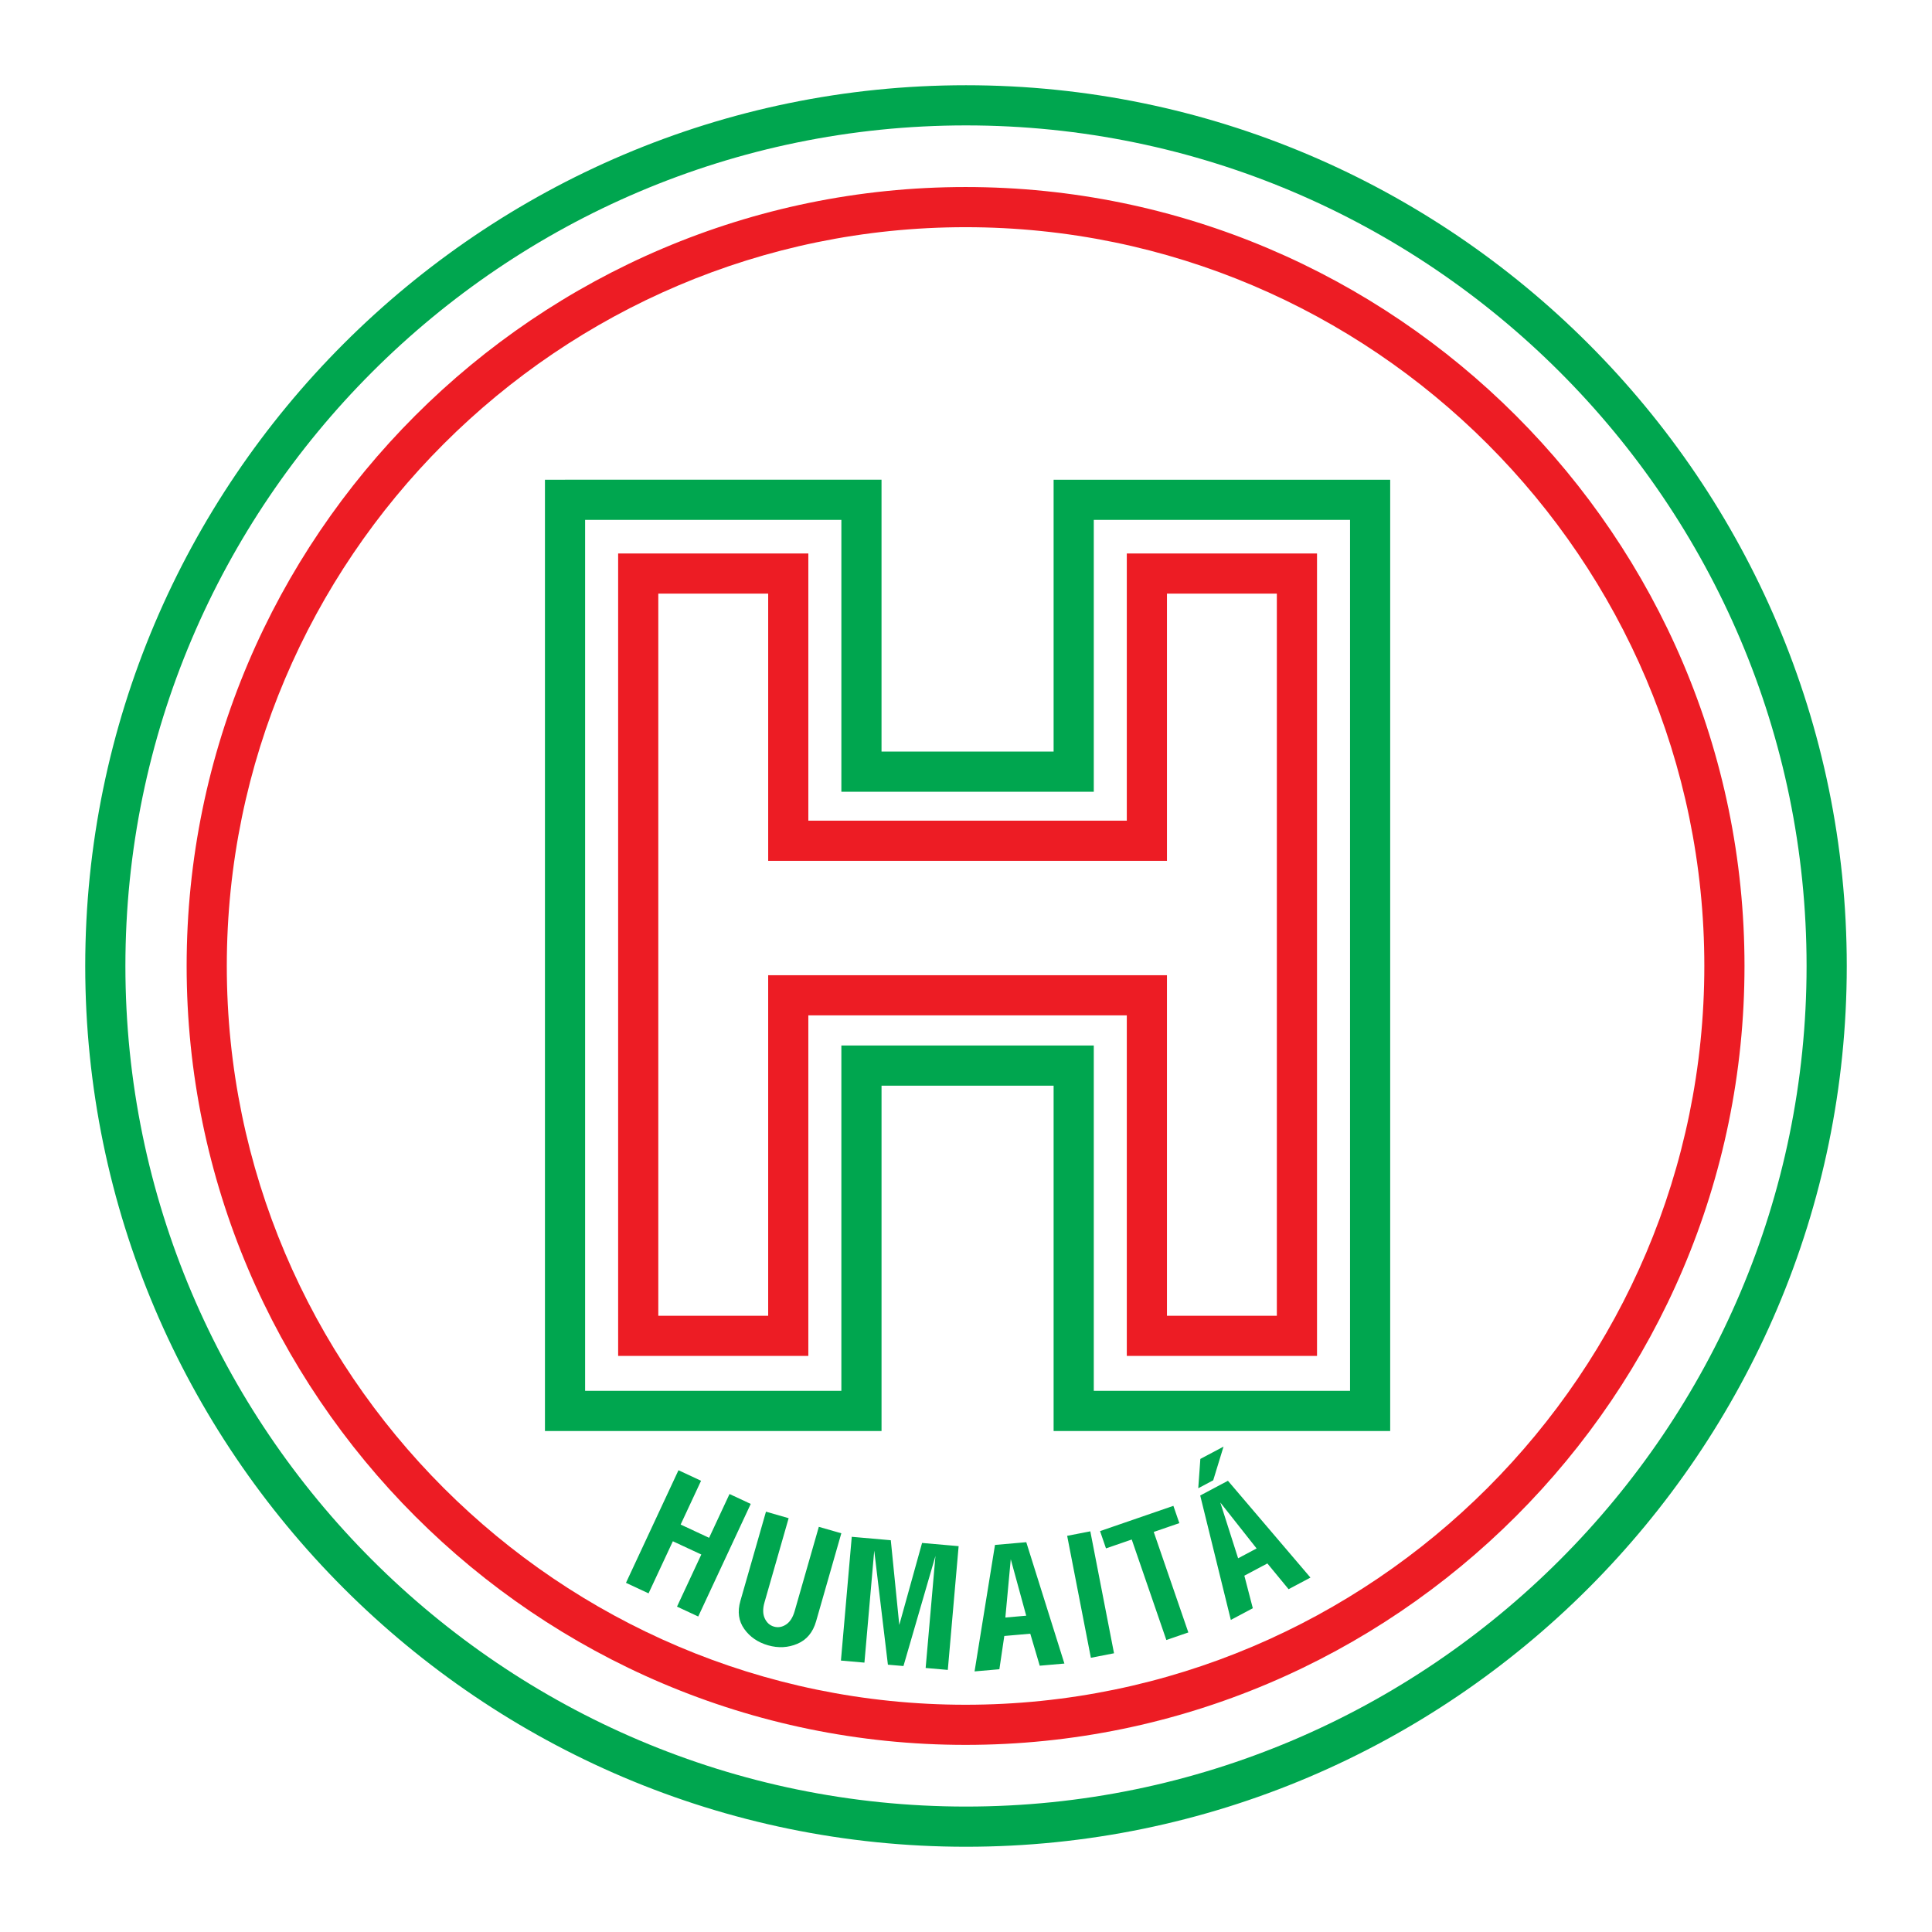 <?xml version="1.0" encoding="utf-8"?>
<!-- Generator: Adobe Illustrator 13.0.0, SVG Export Plug-In . SVG Version: 6.00 Build 14948)  -->
<!DOCTYPE svg PUBLIC "-//W3C//DTD SVG 1.0//EN" "http://www.w3.org/TR/2001/REC-SVG-20010904/DTD/svg10.dtd">
<svg version="1.0" id="Layer_1" xmlns="http://www.w3.org/2000/svg" xmlns:xlink="http://www.w3.org/1999/xlink" x="0px" y="0px"
	 width="192.756px" height="192.756px" viewBox="0 0 192.756 192.756" enable-background="new 0 0 192.756 192.756"
	 xml:space="preserve">
<g>
	<polygon fill-rule="evenodd" clip-rule="evenodd" fill="#FFFFFF" points="0,0 192.756,0 192.756,192.756 0,192.756 0,0 	"/>
	<path fill="#00A64F" d="M96.378,8.504L96.378,8.504c24.201,0,46.17,9.869,62.088,25.787c15.918,15.917,25.786,37.886,25.786,62.086
		v0.001v0c0,24.202-9.868,46.17-25.786,62.088c-15.918,15.916-37.886,25.785-62.086,25.785h-0.001h0
		c-24.201,0-46.169-9.869-62.087-25.787C18.373,142.547,8.504,120.58,8.504,96.379v-0.001v0c0-24.201,9.869-46.17,25.787-62.088
		C50.208,18.373,72.177,8.504,96.376,8.504H96.378L96.378,8.504z M96.378,12.511L96.378,12.511h-0.002
		c-23.094,0-44.06,9.419-59.253,24.612C21.93,52.316,12.511,73.283,12.511,96.377v0v0.001c0,23.093,9.419,44.06,24.612,59.253
		c15.193,15.193,36.16,24.611,59.254,24.611h0h0.001c23.094,0,44.06-9.418,59.253-24.611s24.612-36.16,24.612-59.254v0v-0.001
		c0-23.094-9.419-44.06-24.612-59.253C140.439,21.93,119.474,12.511,96.378,12.511L96.378,12.511z"/>
	<path fill="#ED1C24" d="M96.335,18.66L96.335,18.66c21.403,0,40.832,8.728,54.909,22.805
		c14.077,14.077,22.805,33.505,22.805,54.908v0.001v0c0,21.402-8.728,40.832-22.805,54.908
		c-14.077,14.078-33.506,22.805-54.908,22.805h-0.001h0c-21.403,0-40.832-8.727-54.909-22.805
		c-14.077-14.076-22.805-33.506-22.805-54.908v-0.001v-0.001c0-21.403,8.728-40.831,22.805-54.909
		C55.503,27.388,74.932,18.661,96.335,18.66L96.335,18.66L96.335,18.66z M96.336,22.667L96.336,22.667h-0.002
		c-20.296,0-38.723,8.278-52.075,21.631S22.628,76.077,22.628,96.374v0.001v0.001c0,20.296,8.278,38.722,21.63,52.076
		c13.353,13.352,31.779,21.631,52.076,21.631h0h0.001c20.296,0,38.722-8.279,52.075-21.631
		c13.353-13.354,21.631-31.779,21.631-52.076v0v-0.001c0-20.296-8.278-38.722-21.63-52.075
		C135.059,30.945,116.633,22.667,96.336,22.667L96.336,22.667z"/>
	<path fill="#00A64F" d="M56.373,47.862h29.574h2.003v2.003v25.121h17.169V49.866v-2.003h2.003h29.574h2.004v2.003v90.902v2.004
		h-2.004h-29.574h-2.003v-2.004v-32.451H87.951v32.451v2.004h-2.003H56.373H54.37v-2.004V49.866v-2.003H56.373L56.373,47.862z
		 M83.943,51.87H58.376v86.894h25.567v-32.451v-2.004h2.004h21.176h2.004v2.004v32.451h25.567V51.87h-25.567v25.12v2.003h-2.004
		H85.947h-2.004V76.99V51.87L83.943,51.87z"/>
	<path fill="#ED1C24" d="M63.675,55.22h14.969h2.004v2.003v24.654h31.773V57.223V55.22h2.004h14.97h2.004v2.003v76.052v2.004h-2.004
		h-14.97h-2.004v-2.004v-31.971H80.648v31.971v2.004h-2.004H63.675h-2.003v-2.004V57.223V55.22H63.675L63.675,55.22z M76.641,59.227
		H65.679v72.047h10.962V99.301v-2.004h2.003h35.781h2.003v2.004v31.973h10.963V59.227h-10.963v24.654v2.004h-2.003H78.645h-2.003
		v-2.004V59.227L76.641,59.227z"/>
	<path fill-rule="evenodd" clip-rule="evenodd" fill="#00A64F" d="M69.663,161.279l-2.117-0.986l2.424-5.199l-2.839-1.322
		l-2.424,5.197l-2.253-1.051l5.238-11.232l2.253,1.051l-2.037,4.367l2.839,1.324l2.037-4.369l2.117,0.988L69.663,161.279
		L69.663,161.279z M81.423,161.754c-0.316,1.104-0.939,1.854-1.867,2.246c-0.928,0.395-1.906,0.445-2.924,0.154
		c-1.019-0.293-1.812-0.836-2.377-1.629c-0.565-0.795-0.694-1.727-0.387-2.799l2.553-8.906l2.262,0.65l-2.412,8.41
		c-0.179,0.625-0.17,1.156,0.027,1.584c0.199,0.43,0.505,0.705,0.919,0.824c0.414,0.117,0.816,0.051,1.206-0.207
		c0.389-0.256,0.676-0.701,0.859-1.338l2.412-8.41l2.245,0.643L81.423,161.754L81.423,161.754z M94.563,166.607l-2.211-0.193
		l0.978-11.176l-3.191,10.982l-1.553-0.133l-1.364-11.381l-0.978,11.174l-2.344-0.205l1.08-12.348l3.895,0.342l0.847,8.451
		l2.273-8.18l3.648,0.32L94.563,166.607L94.563,166.607z M106.195,165.973l-2.46,0.215l-0.944-3.193l-2.592,0.227l-0.491,3.318
		l-2.476,0.217l2.038-12.619l3.121-0.273L106.195,165.973L106.195,165.973z M102.385,161.199l-1.541-5.637l-0.539,5.818
		L102.385,161.199L102.385,161.199z M111.146,164.947l-2.31,0.449l-2.365-12.166l2.31-0.449L111.146,164.947L111.146,164.947z
		 M117.663,151.963l-2.555,0.879l3.453,10.027l-2.194,0.756l-3.453-10.027l-2.569,0.885l-0.593-1.725l7.317-2.52L117.663,151.963
		L117.663,151.963z M130.743,157.395l-2.18,1.16l-2.117-2.57l-2.297,1.221l0.845,3.248l-2.194,1.166l-3.055-12.414l2.766-1.469
		L130.743,157.395L130.743,157.395z M125.371,154.49l-3.621-4.586l1.777,5.566L125.371,154.49L125.371,154.49z M122.072,144.328
		l-1.029,3.361l-1.492,0.793l0.208-2.924L122.072,144.328L122.072,144.328z"/>
</g>
</svg>

